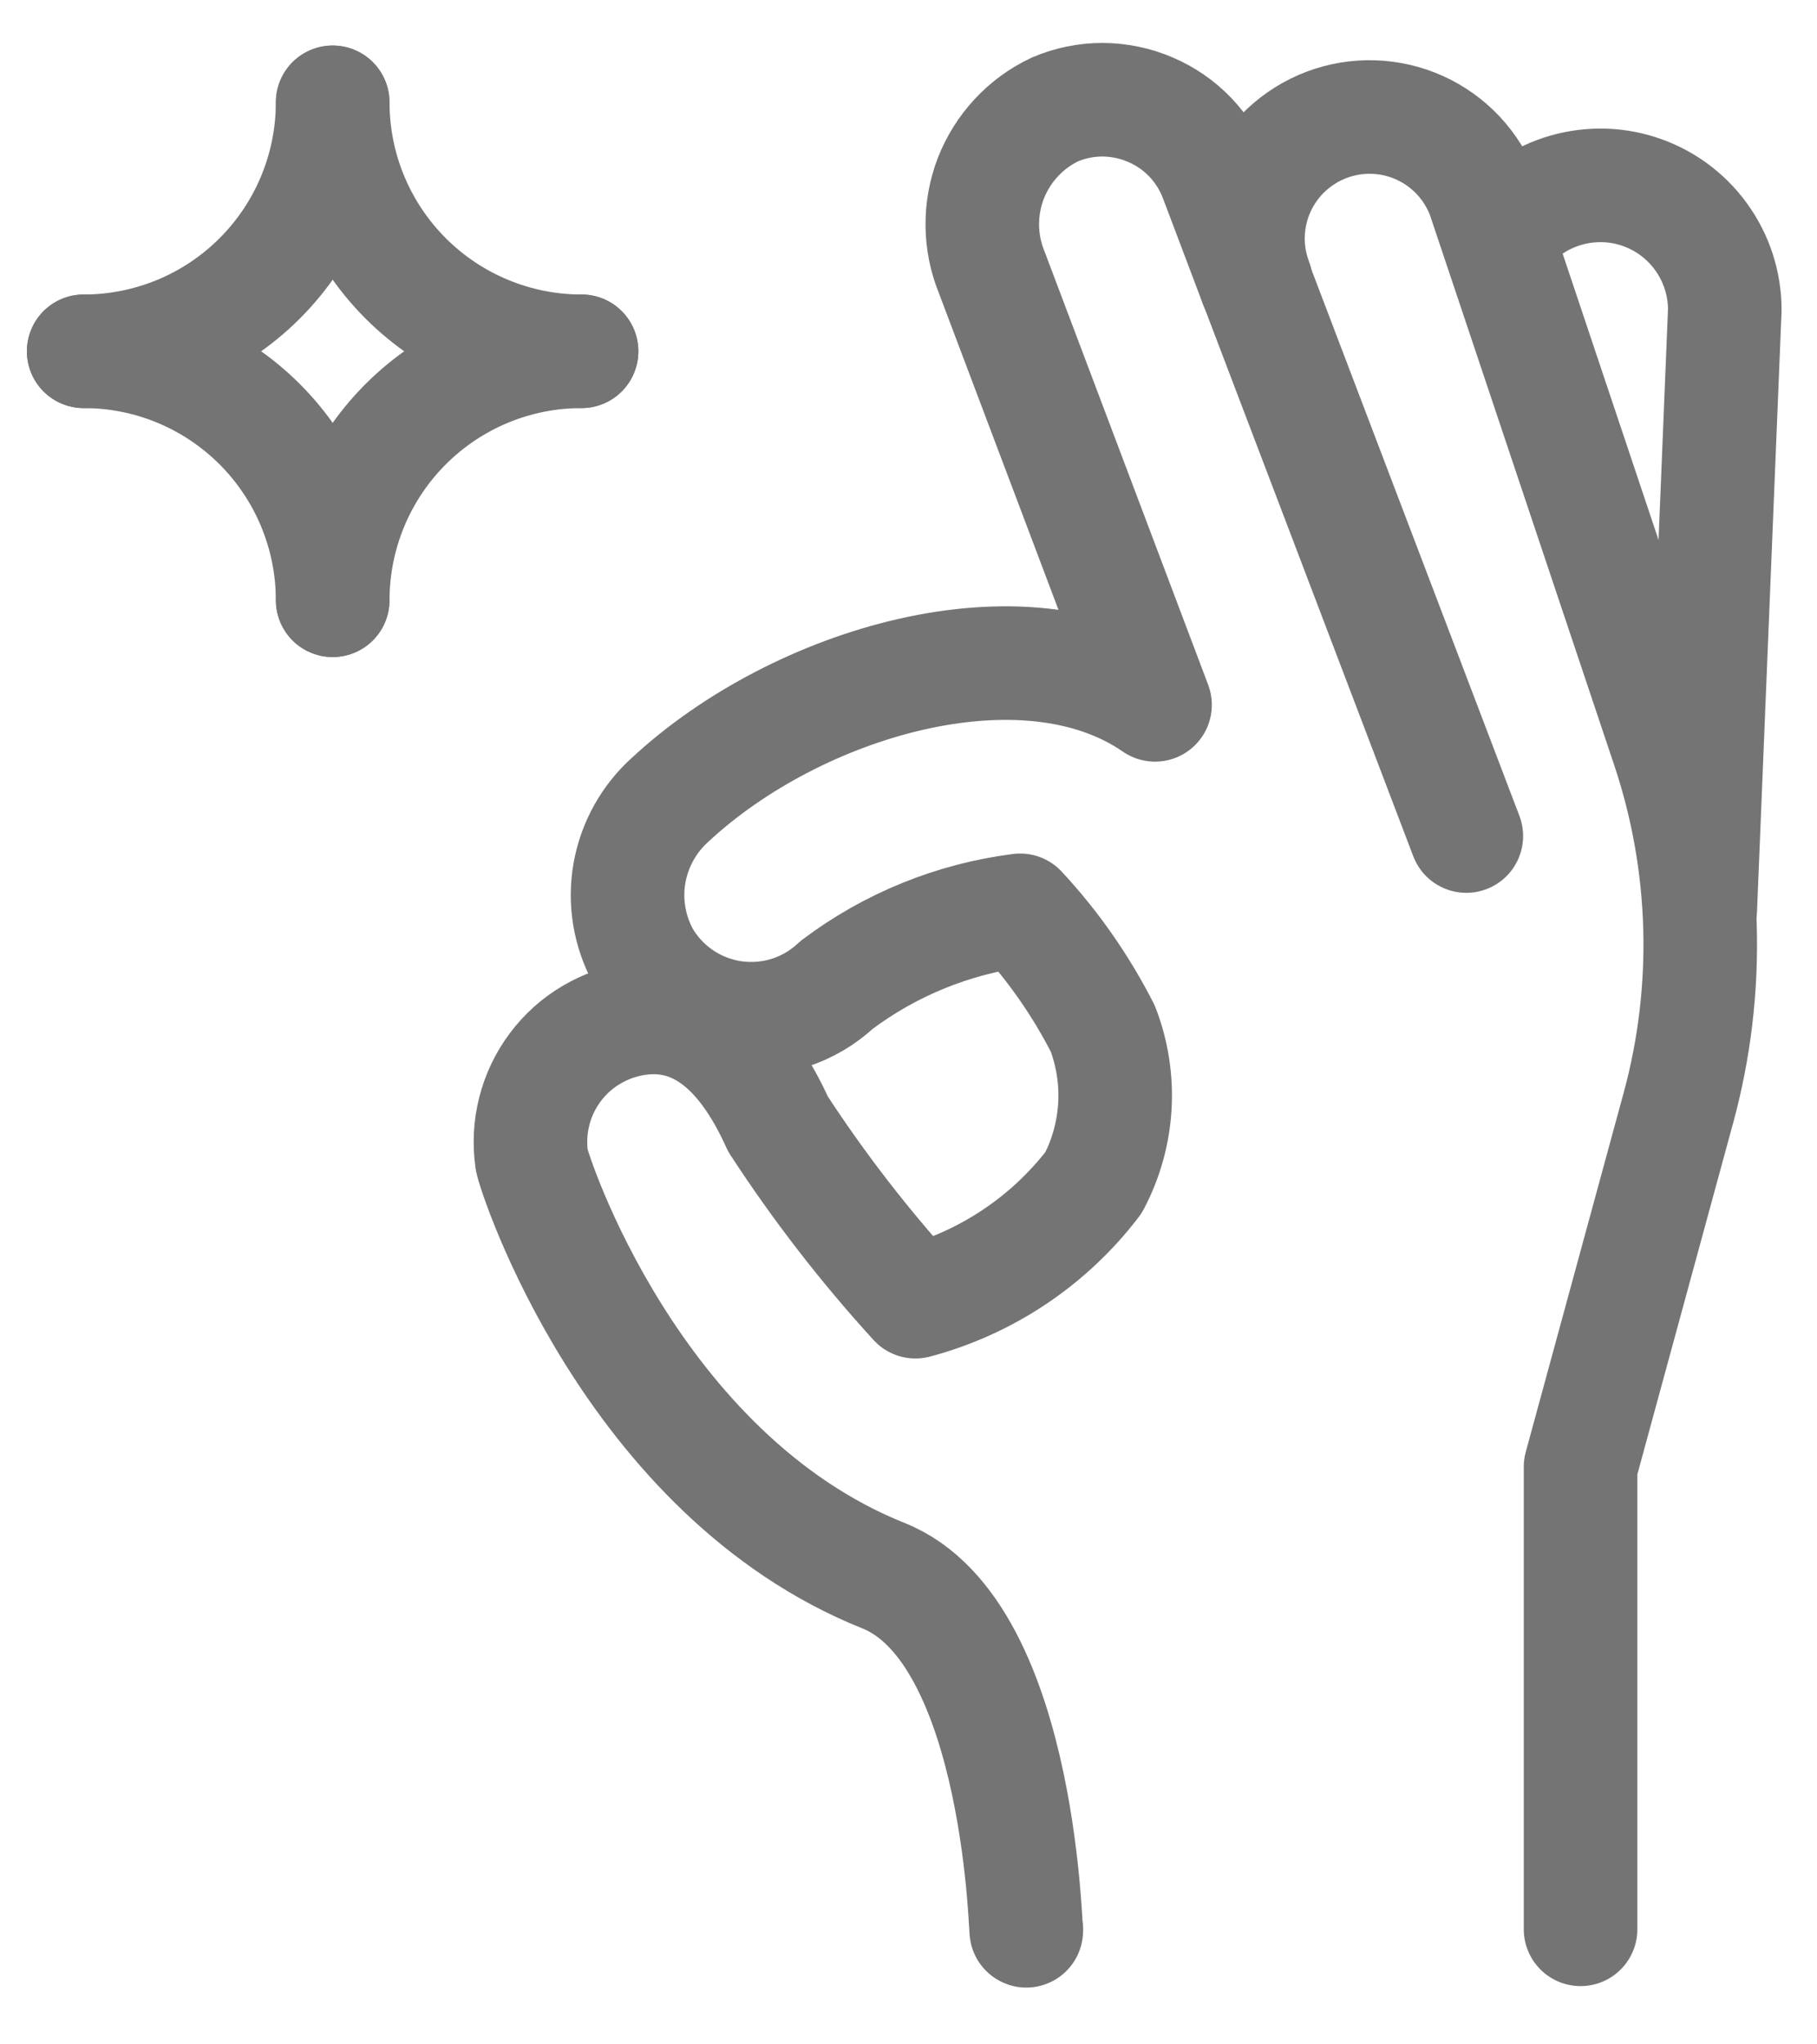 <svg xmlns="http://www.w3.org/2000/svg" fill="none" viewBox="0 0 16 18" height="18" width="16">
<path stroke-linejoin="round" stroke-linecap="round" stroke-width="1" stroke="#747474" d="M0.737 3.093C1.319 3.093 1.876 3.324 2.287 3.735C2.698 4.146 2.929 4.704 2.929 5.285"></path>
<path stroke-linejoin="round" stroke-linecap="round" stroke-width="1" stroke="#747474" d="M5.121 3.093C4.54 3.093 3.983 3.324 3.572 3.735C3.161 4.146 2.93 4.704 2.93 5.285"></path>
<path stroke-linejoin="round" stroke-linecap="round" stroke-width="1" stroke="#747474" d="M5.121 3.093C4.54 3.093 3.983 2.862 3.572 2.451C3.161 2.04 2.93 1.483 2.93 0.901"></path>
<path stroke-linejoin="round" stroke-linecap="round" stroke-width="1" stroke="#747474" d="M0.737 3.093C1.319 3.093 1.876 2.862 2.287 2.451C2.698 2.04 2.929 1.483 2.929 0.901"></path>
<path stroke-linejoin="round" stroke-linecap="round" stroke-width="1" stroke="#747474" d="M14.972 8.008L15.188 2.728C15.188 2.496 15.114 2.269 14.977 2.082C14.84 1.894 14.648 1.755 14.426 1.684C14.205 1.613 13.967 1.615 13.747 1.688C13.527 1.761 13.335 1.902 13.2 2.091"></path>
<path stroke-linejoin="round" stroke-linecap="round" stroke-width="1" stroke="#747474" d="M13.918 16.987V12.915L14.78 9.753C15.064 8.709 15.032 7.605 14.689 6.58L13.062 1.723C12.961 1.457 12.76 1.242 12.501 1.125C12.242 1.008 11.947 0.999 11.682 1.099C11.416 1.2 11.201 1.401 11.084 1.66C10.967 1.919 10.958 2.214 11.059 2.479L11.061 2.502L10.709 1.571C10.658 1.436 10.581 1.313 10.481 1.208C10.381 1.104 10.261 1.021 10.128 0.965C9.996 0.908 9.853 0.879 9.709 0.878C9.564 0.878 9.421 0.907 9.289 0.964C9.03 1.086 8.829 1.304 8.725 1.57C8.622 1.837 8.625 2.134 8.733 2.398L10.171 6.206C9.021 5.411 7.018 6.005 5.905 7.038C5.715 7.207 5.588 7.435 5.543 7.686C5.499 7.936 5.541 8.194 5.662 8.418C5.744 8.562 5.859 8.685 5.996 8.779C6.133 8.872 6.289 8.933 6.453 8.958C6.617 8.982 6.784 8.969 6.943 8.92C7.101 8.87 7.246 8.786 7.367 8.672C7.839 8.316 8.396 8.09 8.983 8.015C9.273 8.327 9.518 8.678 9.711 9.057C9.795 9.276 9.831 9.51 9.817 9.743C9.803 9.977 9.739 10.205 9.63 10.412C9.238 10.926 8.686 11.295 8.061 11.461C7.616 10.973 7.211 10.45 6.851 9.897C6.601 9.342 6.213 8.881 5.61 8.969C5.468 8.99 5.331 9.038 5.207 9.112C5.083 9.185 4.975 9.282 4.889 9.398C4.803 9.513 4.74 9.644 4.705 9.784C4.669 9.923 4.662 10.068 4.682 10.211C4.698 10.323 5.559 12.985 7.781 13.874C9.026 14.372 9.031 17.216 9.038 16.987"></path>
<path stroke-linejoin="round" stroke-linecap="round" stroke-width="1" stroke="#747474" d="M11.062 2.502L12.912 7.361"></path>
</svg>
